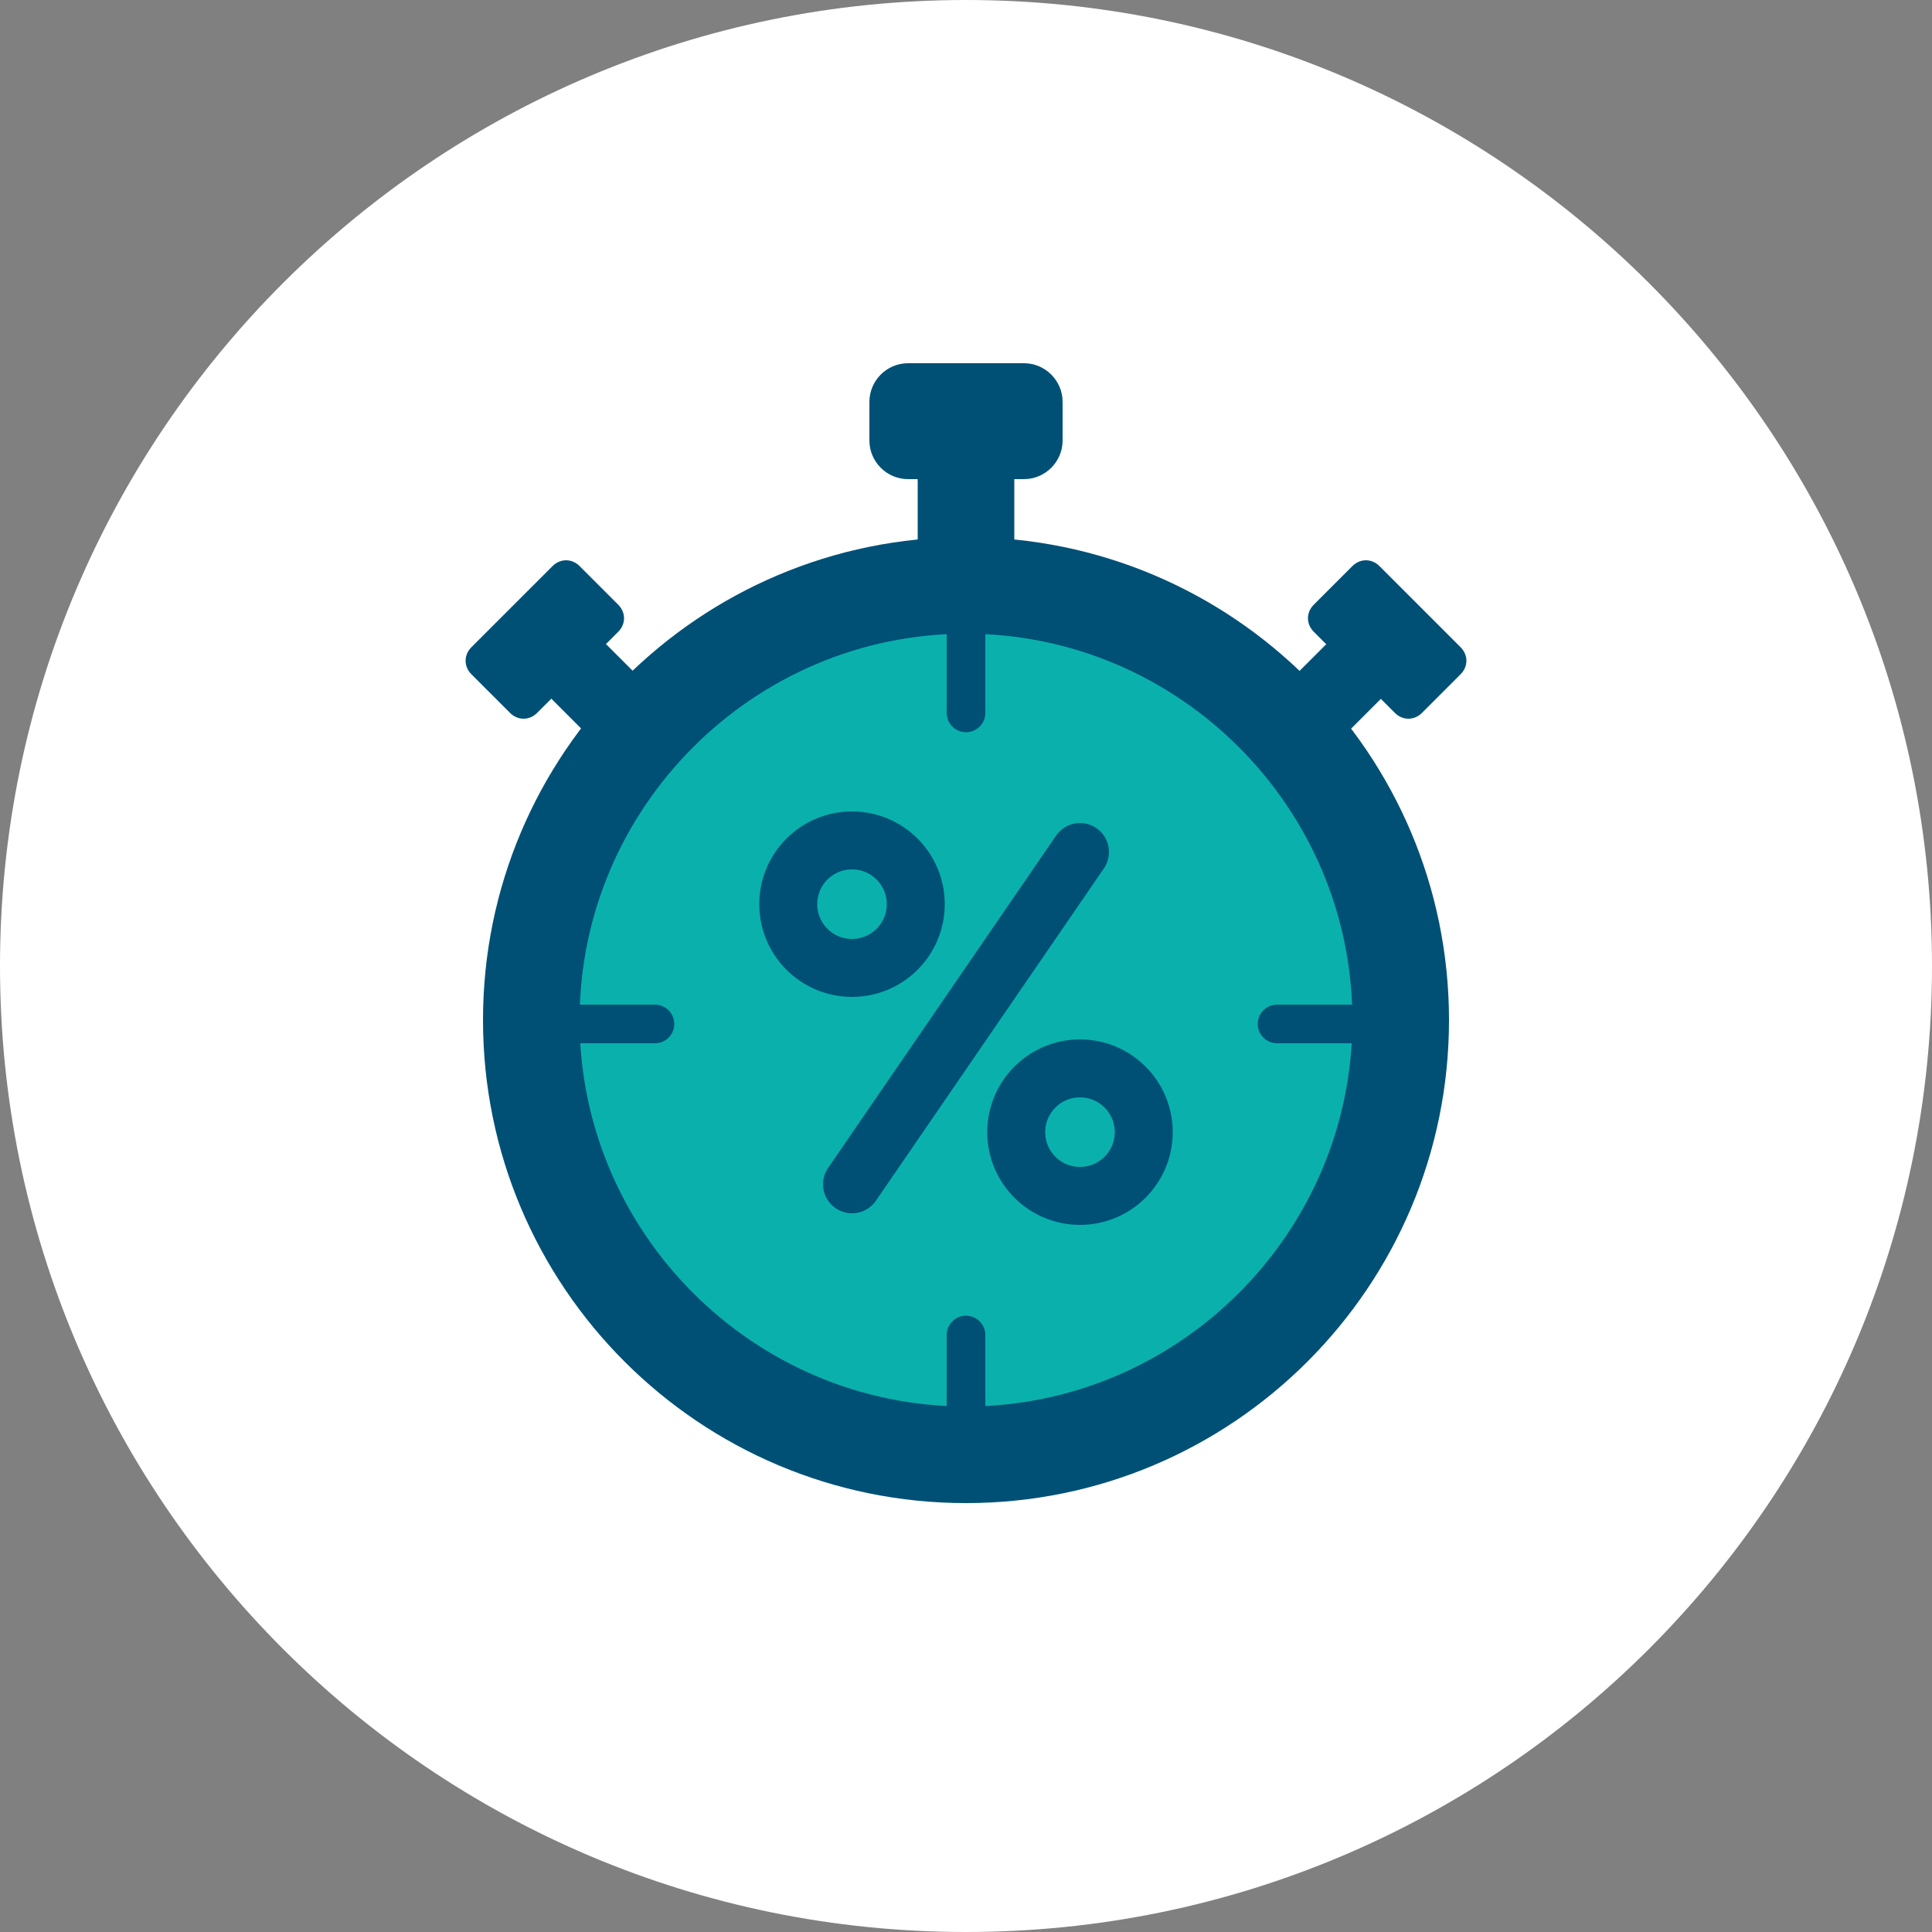 <?xml version="1.0" encoding="utf-8"?>
<!-- Generator: Adobe Illustrator 21.1.0, SVG Export Plug-In . SVG Version: 6.00 Build 0)  -->
<svg version="1.1" id="Laag_1" xmlns="http://www.w3.org/2000/svg" xmlns:xlink="http://www.w3.org/1999/xlink" x="0px" y="0px"
	 viewBox="0 0 100 100" style="enable-background:new 0 0 100 100;" xml:space="preserve">
<rect x="0" y="0" width="100" height="100" fill="#808080" stroke="none"/>
<style type="text/css">
	.st0{fill:#FFFFFF;}
	.st1{fill:#005076;}
	.st2{fill:#0AB1AC;}
	.st3{fill:none;stroke:#005076;stroke-width:3;stroke-linecap:round;}
	.st4{fill:none;stroke:#005076;stroke-width:2;stroke-linecap:round;}
</style>
<title>renteperiode</title>
<g id="Laag_2">
	<g id="Laag_1-2">
		<path class="st0" d="M50,100c27.6,0,50-22.4,50-50S77.6,0,50,0S0,22.4,0,50S22.4,100,50,100"/>
		<path class="st1" d="M50,77.8c13.8,0,25-11.2,25-25s-11.2-25-25-25S25,39,25,52.8l0,0C25,66.6,36.2,77.8,50,77.8"/>
		<rect x="47.5" y="22.2" class="st1" width="5" height="8.2"/>
		<rect x="28.8" y="33.1" transform="matrix(0.707 -0.707 0.707 0.707 -16.17 32.181)" class="st1" width="4" height="4.9"/>
		<path class="st1" d="M47,18.8c-1.1,0-2,0.9-2,2v2c0,1.1,0.9,2,2,2h6c1.1,0,2-0.9,2-2v-2c0-1.1-0.9-2-2-2H47z"/>
		<path class="st1" d="M24.4,33.5c-0.4,0.4-0.4,1,0,1.4c0,0,0,0,0,0l2,2c0.4,0.4,1,0.4,1.4,0l4.2-4.2c0.4-0.4,0.4-1,0-1.4l-2-2
			c-0.4-0.4-1-0.4-1.4,0L24.4,33.5z"/>
		<path class="st2" d="M50,72.8c11,0,20-9,20-20s-9-20-20-20s-20,9-20,20S39,72.8,50,72.8"/>
		<circle class="st3" cx="44.1" cy="46.8" r="3.3"/>
		<circle class="st3" cx="55.9" cy="58.6" r="3.3"/>
		<line class="st3" x1="55.9" y1="44.1" x2="44.1" y2="61.3"/>
		<rect x="66.8" y="33.6" transform="matrix(0.707 -0.707 0.707 0.707 -4.902 59.382)" class="st1" width="4.9" height="4"/>
		<path class="st1" d="M75.6,33.5c0.4,0.4,0.4,1,0,1.4c0,0,0,0,0,0l-2,2c-0.4,0.4-1,0.4-1.4,0l-4.2-4.2c-0.4-0.4-0.4-1,0-1.4l2-2
			c0.4-0.4,1-0.4,1.4,0L75.6,33.5z"/>
		<line class="st4" x1="29" y1="53" x2="33.9" y2="53"/>
		<line class="st4" x1="66.1" y1="53" x2="71" y2="53"/>
		<line class="st4" x1="50" y1="32" x2="50" y2="36.9"/>
		<line class="st4" x1="50" y1="69.1" x2="50" y2="74"/>
	</g>
</g>
</svg>
